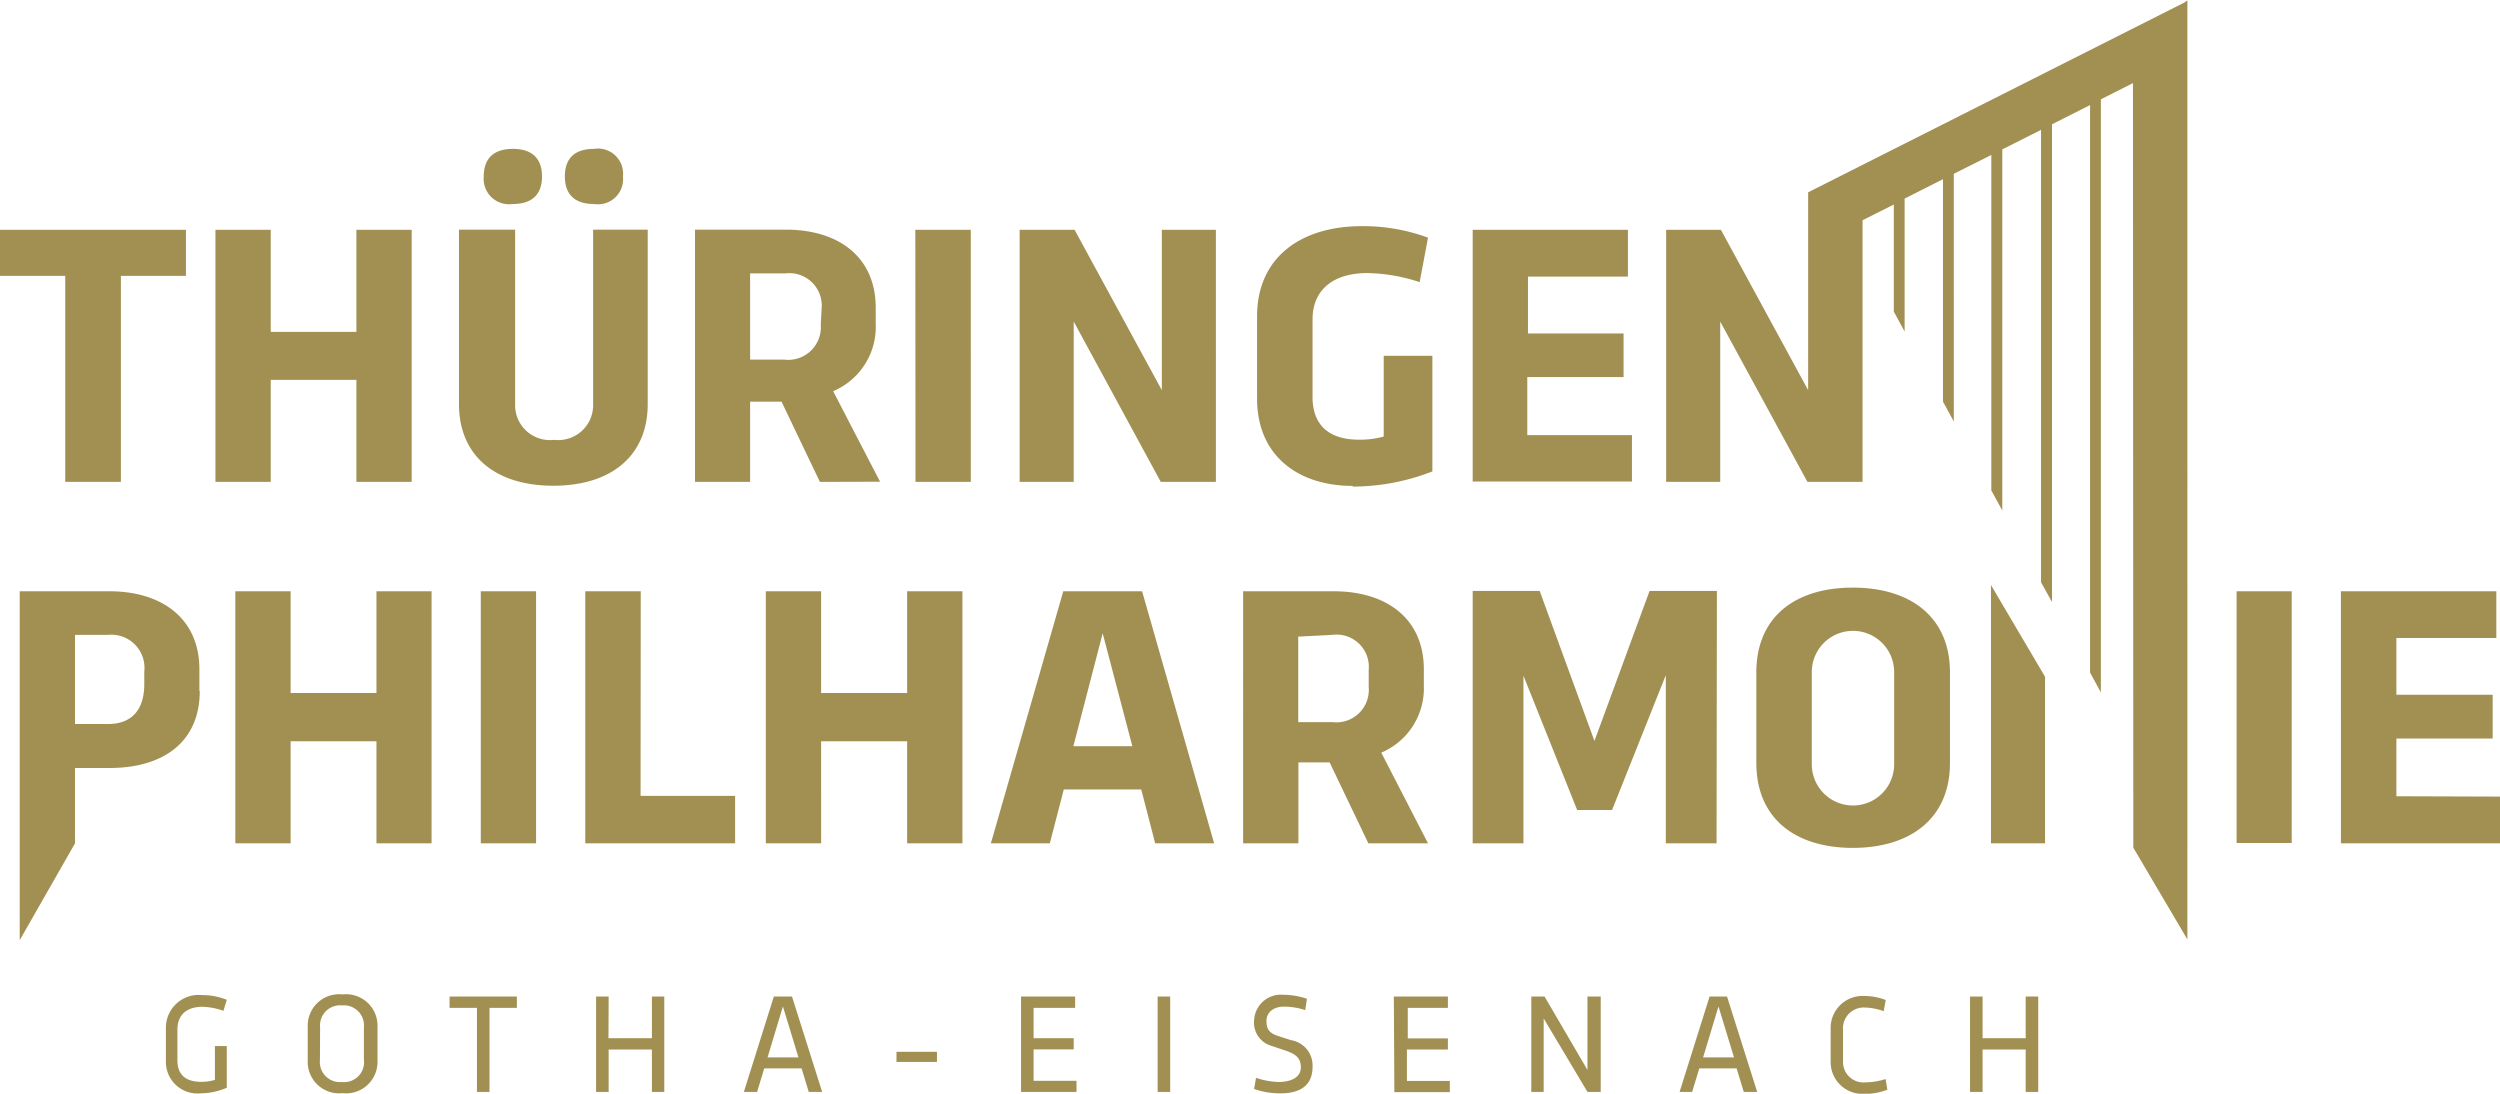 <svg xmlns="http://www.w3.org/2000/svg" viewBox="0 0 143.31 62.65" width="160px" height="70px"><defs><style>.cls-1{fill:#a29053;}</style></defs><title>logo-gold</title><g id="Ebene_2" data-name="Ebene 2"><g id="Ebene_1-2" data-name="Ebene 1"><path class="cls-1" d="M113.65,57.1h-.72v5.47h.72V60.14h2.47v2.43h.72V57.1h-.72v2.39h-2.47Zm.48-8.78h3.1V38.77l-3.1-5.26Zm-9.19,10.57v2a1.82,1.82,0,0,0,1.9,1.79,3.47,3.47,0,0,0,1.35-.24l-.1-.61a3.86,3.86,0,0,1-1.15.19,1.17,1.17,0,0,1-1.29-1.19V59a1.19,1.19,0,0,1,1.22-1.27,3.5,3.5,0,0,1,1.11.21l.12-.64a3.41,3.41,0,0,0-1.23-.23,1.83,1.83,0,0,0-1.93,1.87m-1.08-20.44a2.36,2.36,0,0,1,4.72,0v5.29a2.36,2.36,0,0,1-4.72,0Zm-3.18,5.21c0,3.21,2.26,4.87,5.53,4.87s5.57-1.66,5.57-4.87V38.52c0-3.19-2.28-4.86-5.57-4.86s-5.53,1.67-5.53,4.86ZM97.63,60.59l.88-2.92.89,2.92ZM98,57.1l-1.72,5.47H97l.41-1.35h2.14l.41,1.35h.77L99,57.1Zm-9.46,0h-.76v5.47h.71V58.36L91,62.57h.76V57.1H91v4.21ZM72,61.76l-.11.64a4.46,4.46,0,0,0,1.53.25c1.18,0,1.82-.51,1.82-1.51A1.47,1.47,0,0,0,74,59.6l-.68-.22c-.55-.17-.72-.39-.72-.88s.4-.82,1-.82a3.89,3.89,0,0,1,1.22.2l.1-.65A4.29,4.29,0,0,0,73.57,57a1.54,1.54,0,0,0-1.68,1.47,1.38,1.38,0,0,0,1,1.46l.68.23c.64.2,1,.42,1,1S74,62,73.29,62A4.4,4.4,0,0,1,72,61.76M67.08,57.1h-.72v5.47h.72Zm-5.45,0h-3.1v5.47h3.18v-.64H59.25v-1.8h2.3v-.64h-2.3V57.75h2.38Zm-7.92,3.17H51.39v.58h2.32ZM44,60.59l.88-2.92.89,2.92Zm.36-3.49-1.72,5.47h.76l.41-1.35h2.14l.41,1.35h.77L45.4,57.1Zm-9.47,0h-.72v5.47h.72V60.14h2.48v2.43h.71V57.1h-.71v2.39H34.88Zm1.84-23.23H33.55V48.32h8.59V45.6H36.72Zm-18.38,25a1.15,1.15,0,0,1,1.26-1.26,1.15,1.15,0,0,1,1.25,1.26v1.85A1.14,1.14,0,0,1,19.6,62a1.15,1.15,0,0,1-1.26-1.26Zm-.71-.06v2a1.8,1.8,0,0,0,2,1.83,1.8,1.8,0,0,0,2-1.83v-2a1.8,1.8,0,0,0-2-1.83,1.8,1.8,0,0,0-2,1.83M6.93,15.79h3.73V13.15H0v2.64H3.74V27.6H6.93ZM8.27,39.2c0,1.39-.65,2.28-2.09,2.28H4.3V36.37H6.18a1.9,1.9,0,0,1,2.09,2.11Zm3.16.37V38.34c0-2.93-2.18-4.47-5.15-4.47H1.13v20L4.3,48.32V44h2c3,0,5.15-1.45,5.15-4.4M13,57.29a3.65,3.65,0,0,0-1.4-.27,1.88,1.88,0,0,0-2.09,1.91v1.88a1.81,1.81,0,0,0,2,1.84A3.86,3.86,0,0,0,13,62.33V59.94h-.68v1.94a2.76,2.76,0,0,1-.8.11c-.86,0-1.35-.4-1.35-1.23V59c0-.83.51-1.31,1.44-1.31a3.88,3.88,0,0,1,1.2.23ZM20.43,27.6H23.6V13.15H20.43V19H15.52V13.15H12.35V27.6h3.17V21.75h4.91Zm1.15,20.72h3.16V33.87H21.58V39.7H16.66V33.87H13.49V48.32h3.17V42.47h4.92Zm8.05,8.78H25.77v.65h1.57v4.82h.72V57.75h1.57Zm-2.07-8.78h3.17V33.87H27.56Zm3.51-38.23c0-1.06-.6-1.58-1.67-1.58s-1.67.52-1.67,1.58a1.46,1.46,0,0,0,1.67,1.58c1.07,0,1.67-.52,1.67-1.58m4.64,0a1.44,1.44,0,0,0-1.66-1.58c-1.08,0-1.67.52-1.67,1.58s.6,1.58,1.67,1.58a1.44,1.44,0,0,0,1.66-1.58m1.42,13.05v-10H34v10a2,2,0,0,1-2.23,2.05,2,2,0,0,1-2.24-2.05v-10H26.31v10c0,2.94,2.06,4.68,5.41,4.68s5.41-1.74,5.41-4.68m9.92-4.55a1.87,1.87,0,0,1-2.1,2H43V15.65H45a1.86,1.86,0,0,1,2.1,2Zm3.4,9-2.69-5.19a4,4,0,0,0,2.44-3.86v-.92c0-2.94-2.16-4.48-5.15-4.48H39.84V27.6H43V23h1.8L47,27.6ZM52,33.87V39.7H47.07V33.87H43.9V48.32h3.17V42.47H52v5.85h3.17V33.87Zm.48-6.27h3.17V13.15H52.47Zm9.05,15.15,1.68-6.47,1.7,6.47Zm-.58-8.88L56.8,48.32h3.38l.8-3.09h4.44l.8,3.09H69.6L65.47,33.87Zm5.59-6.27h3.16V13.15h-3.1v9.19l-5-9.19H58.45V27.6h3.1V18.41Zm9.83,8.77a1.85,1.85,0,0,1,2.09,2v1a1.86,1.86,0,0,1-2.09,2H74.42v-4.9Zm.09-2.5h-5.2V48.32h3.17V43.68h1.79l2.22,4.64h3.42l-2.68-5.2a4,4,0,0,0,2.44-3.85v-.93c0-2.93-2.17-4.47-5.16-4.47m1.09-6A12.63,12.63,0,0,0,82.11,27V20.37H79.32V25a5.05,5.05,0,0,1-1.42.18c-1.68,0-2.66-.8-2.66-2.45V18.29c0-1.68,1.16-2.66,3.14-2.66a10,10,0,0,1,3,.52l.48-2.55a10.73,10.73,0,0,0-3.8-.66c-3.44,0-6,1.75-6,5.17v4.72c0,3.29,2.38,5,5.48,5m2.39,34.75h3.18v-.64H80.65v-1.8H83v-.64h-2.3V57.75H83V57.1h-3.1Zm4.49-35h9.13V24.92h-6V21.59h5.52v-2.5H87.59V15.83h5.73V13.15h-8.9Zm14,6.27H94.56l-3.16,8.6-3.14-8.6H84.42V48.32h2.91V38.71l3.08,7.7h2l3.08-7.73v9.64H98.4Zm23.87,14.72,3.1,5.26V0l-.21.14L103.65,11V22.34l-5-9.19H95.51V27.6h3.1V18.41l5,9.19h3.16v-15l1.79-.9v6.14l.62,1.14V11.36l2.2-1.11V23l.62,1.14V9.94l2.15-1.08V28.09l.63,1.15V8.54L117,7.42V33.35l.63,1.14V7.1L119.81,6V38.53l.62,1.14v-34l1.84-.93Zm5.92-.27h3.16V33.87h-3.16Zm9.16-2.68V42.31h5.52V39.8h-5.52V36.55h5.73V33.87h-8.91V48.32h9.14V45.64Z"/></g></g></svg>
